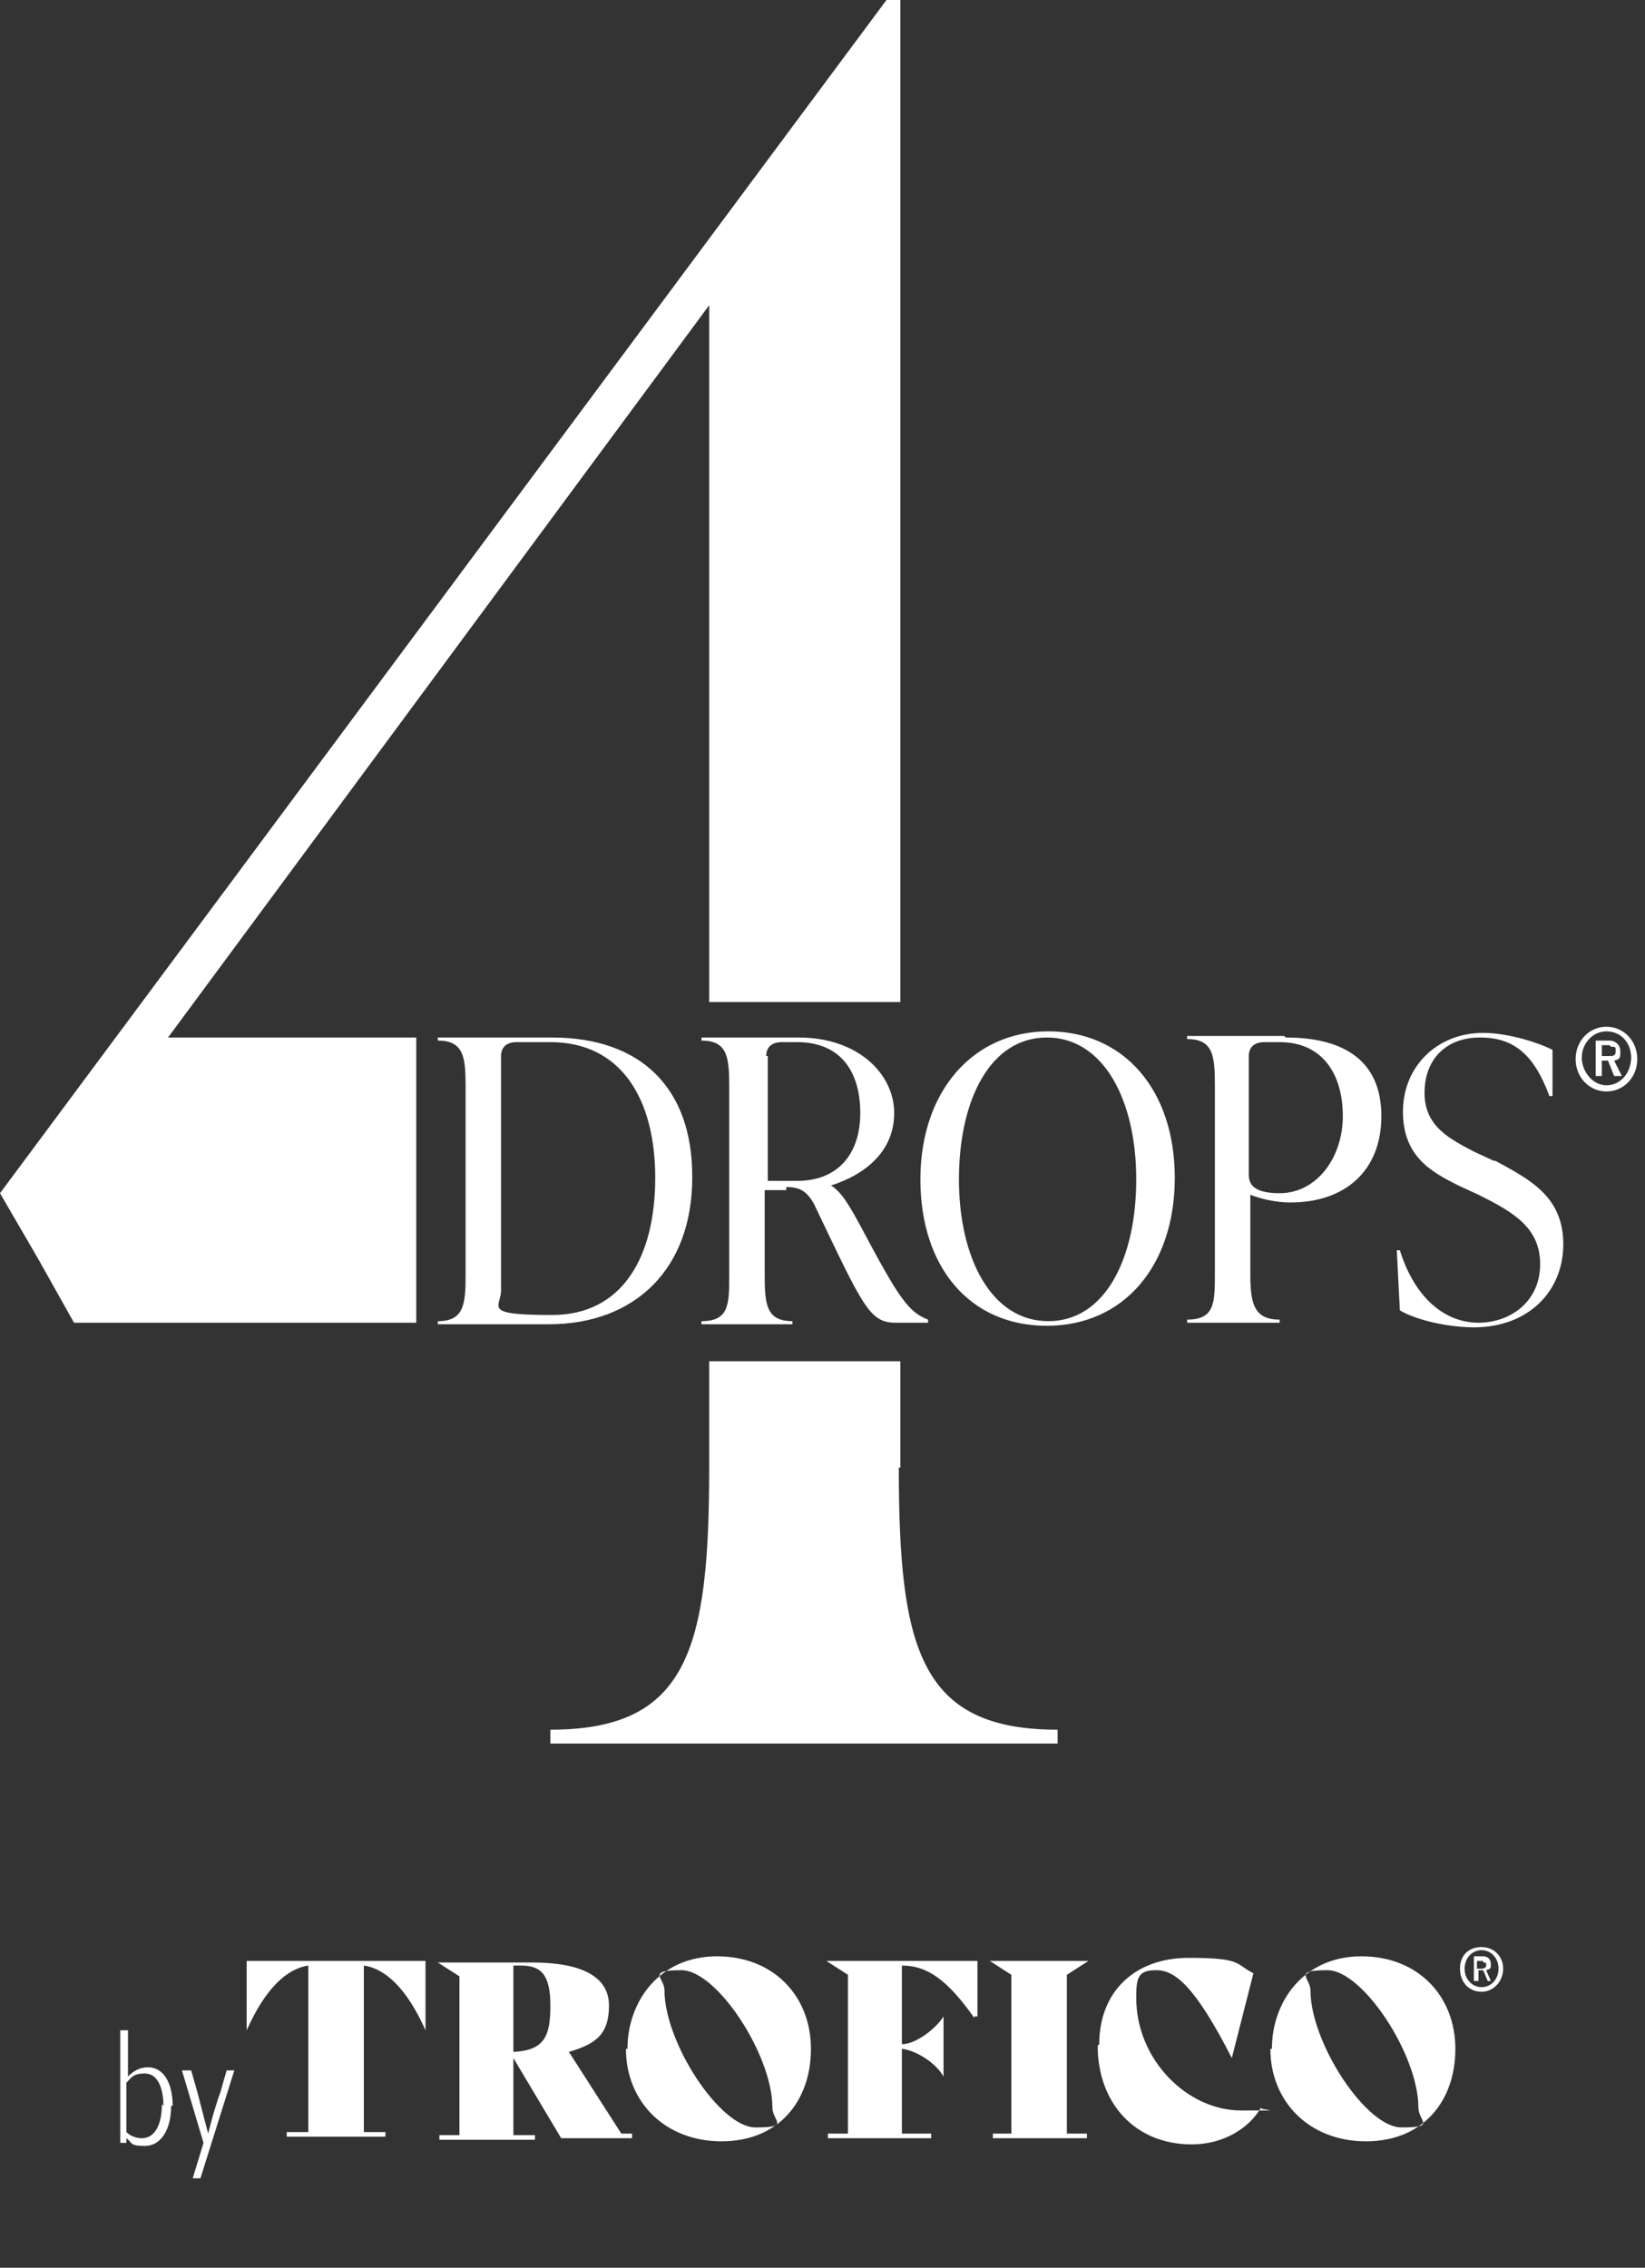 <?xml version="1.0" encoding="UTF-8"?>
<svg id="Layer_2" data-name="Layer 2" xmlns="http://www.w3.org/2000/svg" version="1.1" viewBox="0 0 106.7 147.1">
  <rect x="0" y="0" width="106.7" height="147.1" fill="#333333" stroke="none"/>
  <defs>
    <style>
      .cls-1 {
        isolation: isolate;
      }

      .cls-2 {
        fill: #fff;
        stroke-width: 0px;
      }
    </style>
  </defs>
  <g id="by" class="cls-1">
    <g class="cls-1">
      <path class="cls-2" d="M11.1,136.6c0,1.6-.7,2.6-1.7,2.6s-.8-.2-1.2-.5v.3h-.4v-7.3h.5v3c.4-.4.8-.6,1.3-.6,1,0,1.6,1,1.6,2.5h-.1ZM10.6,136.6c0-1.2-.4-2.1-1.2-2.1s-.9.3-1.2.6v3.2c.3.3.7.4,1,.4.8,0,1.3-.8,1.3-2.2h0Z"/>
      <path class="cls-2" d="M12.4,134.3l.4,1.4c.2.8.5,1.9.7,2.7h0c.2-.8.5-1.9.8-2.7l.4-1.4h.5l-2.2,7h-.5l.7-2.3-1.4-4.7h.6Z"/>
    </g>
  </g>
  <g>
    <path class="cls-2" d="M46,19.8v45.2h12.4V0h-.9L0,77.4l2.5,4.3h0l2.3,4.1h22.2v-18.5H10.9L46,19.8ZM58.4,95.2v-6.9h-12.4v6.9c0,11.8-1.4,17-10.3,17v.9h32.9v-.9c-8.9,0-10.3-5.2-10.3-17h0ZM51,77c.8,0,1.3.2,1.8,1.1,3.2,6.7,3.6,7.7,5.3,7.7s1.8,0,2.1,0v-.2c-1.3-.5-1.9-1.4-4.4-6.1-.6-1.1-1.2-2.2-1.9-2.6h0c2.2-.7,4.1-2.2,4.1-4.7s-2.3-4.9-6.2-4.9h-6.3v.2c1.7,0,1.8,1.1,1.8,3v12.2c0,1.9,0,3-1.8,3v.2h5.9v-.2c-1.7,0-1.8-1.1-1.8-3v-5.5h1.4ZM49.7,68.5c0-.6.4-.9,1-.9h1c2.9,0,4.1,2,4.1,4.6s-1.4,4.4-4.1,4.4h-1.9v-8.1h0ZM44.9,76.3c0-5.7-3.3-9-9.1-9h-7.4v.2c1.7,0,1.8,1.1,1.8,3v12.2c0,1.9-.1,3-1.8,3v.2h7.2c5.6,0,9.3-3.6,9.3-9.5h0ZM32.5,83.7v-15.2c0-.6.4-.9,1-.9h2.2c4.6,0,6.8,3.7,6.8,8.8s-2.1,8.9-6.7,8.9-3.3-.5-3.3-1.6ZM83.3,67.2h-6.3v.2c1.7,0,1.8,1.1,1.8,3v12.2c0,1.9,0,3-1.8,3v.2h6v-.2c-1.7,0-1.9-1.1-1.9-3v-5.1c.5.2,1.5.5,2.6.5,3.6,0,5.9-2.1,5.9-5.6s-2.3-5.1-6.2-5.1h0ZM83,77.4c-1.7,0-2-.6-2-1.2v-7.7c0-.6.4-.9,1-.9h1c2.8,0,4.1,2.1,4.1,4.8s-1.7,5-4.1,5ZM96.9,75.3l-1.3-.6c-1.5-.8-3.2-1.6-3.2-3.8s1.4-3.6,3.6-3.6,3.5,1.1,4.5,3.8h.2v-3c-1.2-.6-3.1-1.1-4.5-1.1-3,0-5.2,2.2-5.2,5.1s1.8,3.9,3.6,4.8l1.3.6c2.2,1.1,4,2.1,4,4.5s-1.9,3.8-4,3.8-4.1-1.5-5.1-4.7h-.2l.2,3.9c1.2.7,3.3,1.1,4.8,1.1,3.5,0,5.8-2.3,5.8-5.4s-2.2-4.2-4.4-5.4h-.1ZM68,66.9c-4.9,0-8.3,3.9-8.3,9.6s3.2,9.5,8.2,9.5,8.3-3.9,8.3-9.6-3.3-9.5-8.2-9.5ZM68,85.7c-3.7,0-5.8-4.1-5.8-9.2s2-9.2,5.7-9.2,5.8,4.1,5.8,9.2-2,9.2-5.7,9.2Z"/>
    <path class="cls-2" d="M104.2,70.8c-1.1,0-2-.9-2-2.1s.9-2.1,2-2.1,2,.9,2,2.1-.9,2.1-2,2.1ZM104.2,66.9c-.9,0-1.6.8-1.6,1.7s.7,1.8,1.6,1.8,1.6-.8,1.6-1.8-.7-1.7-1.6-1.7ZM104.7,69.8l-.4-1h-.4v1h-.4v-2.3h.9c.4,0,.7.3.7.7s0,.5-.4.6l.5,1h-.5ZM104.4,67.8h-.5v.7h.5c.2,0,.4,0,.4-.3s0-.3-.3-.3h0Z"/>
  </g>
  <g>
    <g>
      <path class="cls-2" d="M27.6,131.7h0c-1.2-2.7-2.6-4-4-4.2v10.8h1.4v.3h-6.4v-.3h1.4v-10.8c-1.4.2-2.8,1.5-4,4.2h0v-4.5h11.6v4.5Z"/>
      <path class="cls-2" d="M41,138.4v.3h-4.6l-3.1-5.2v5h1.4v.3h-6.2v-.3h1.3v-10.3l-1.4-.9h6.1c3.2,0,5,.9,5,2.8s-.9,2.5-2.6,3l3.4,5.3h.8-.1ZM33.3,127.5v5.6c2-.1,2.4-1,2.4-3s-.6-2.6-1.9-2.6c0,0-.5,0-.5,0Z"/>
      <path class="cls-2" d="M40.7,132.9c0-3.1,2.1-6,5.8-6s6.1,2.6,6.1,6-2.1,6-5.8,6-6.2-2.6-6.2-6h.1ZM50.1,136.7c0-3.4-3.6-8.9-5.9-8.9s-1.1.5-1.1,1.3c0,3.4,3.6,8.9,5.9,8.9s1.1-.4,1.1-1.3h0Z"/>
      <path class="cls-2" d="M63.2,130.9h0c-1.7-2.4-3-3.4-4.7-3.4h0v5.1c.9,0,2.2-1,2.7-1.8h0v3.9h0c-.5-.9-1.8-1.7-2.7-1.8v5.5h1.9v.3h-6.7v-.3h1.3v-10.3l-1.4-.9h9.8v3.6h-.2Z"/>
      <path class="cls-2" d="M64.3,138.4h1.3v-10.3l-1.4-.9h6.4l-1.4.9v10.3h1.3v.3h-6.1v-.3h-.1Z"/>
      <path class="cls-2" d="M71.3,132.6c0-3.4,2.3-5.6,5.8-5.6s3,.4,4.2,1l-1.4,5.5h0c-2.4-4.7-3.7-5.7-4.9-5.7s-1.3.5-1.3,1.8c0,4,3.3,7.3,6.8,7.3s1,0,1.3-.2h0c-.8,1.4-2.5,2.4-4.5,2.4-3.7,0-6.1-2.7-6.1-6.4h0Z"/>
      <path class="cls-2" d="M82.5,132.9c0-3.1,2.1-6,5.8-6s6.1,2.6,6.1,6-2.1,6-5.8,6-6.2-2.6-6.2-6h0ZM92,136.7c0-3.4-3.6-8.9-5.9-8.9s-1.1.5-1.1,1.3c0,3.4,3.6,8.9,5.9,8.9s1.1-.4,1.1-1.3h0Z"/>
    </g>
    <path class="cls-2" d="M96.1,129.2c-.8,0-1.4-.6-1.4-1.5s.6-1.4,1.4-1.4,1.4.6,1.4,1.4-.6,1.5-1.4,1.5ZM96.1,126.5c-.6,0-1.1.5-1.1,1.2s.5,1.2,1.1,1.2,1.1-.5,1.1-1.2-.5-1.2-1.1-1.2ZM96.5,128.5l-.3-.7h-.3v.7h-.3v-1.6h.6c.3,0,.5.2.5.5s0,.3-.3.4l.3.7h-.3.1ZM96.2,127.2h-.4v.5h.3c0,0,.3,0,.3-.2s0-.2-.2-.2h0Z"/>
  </g>
</svg>